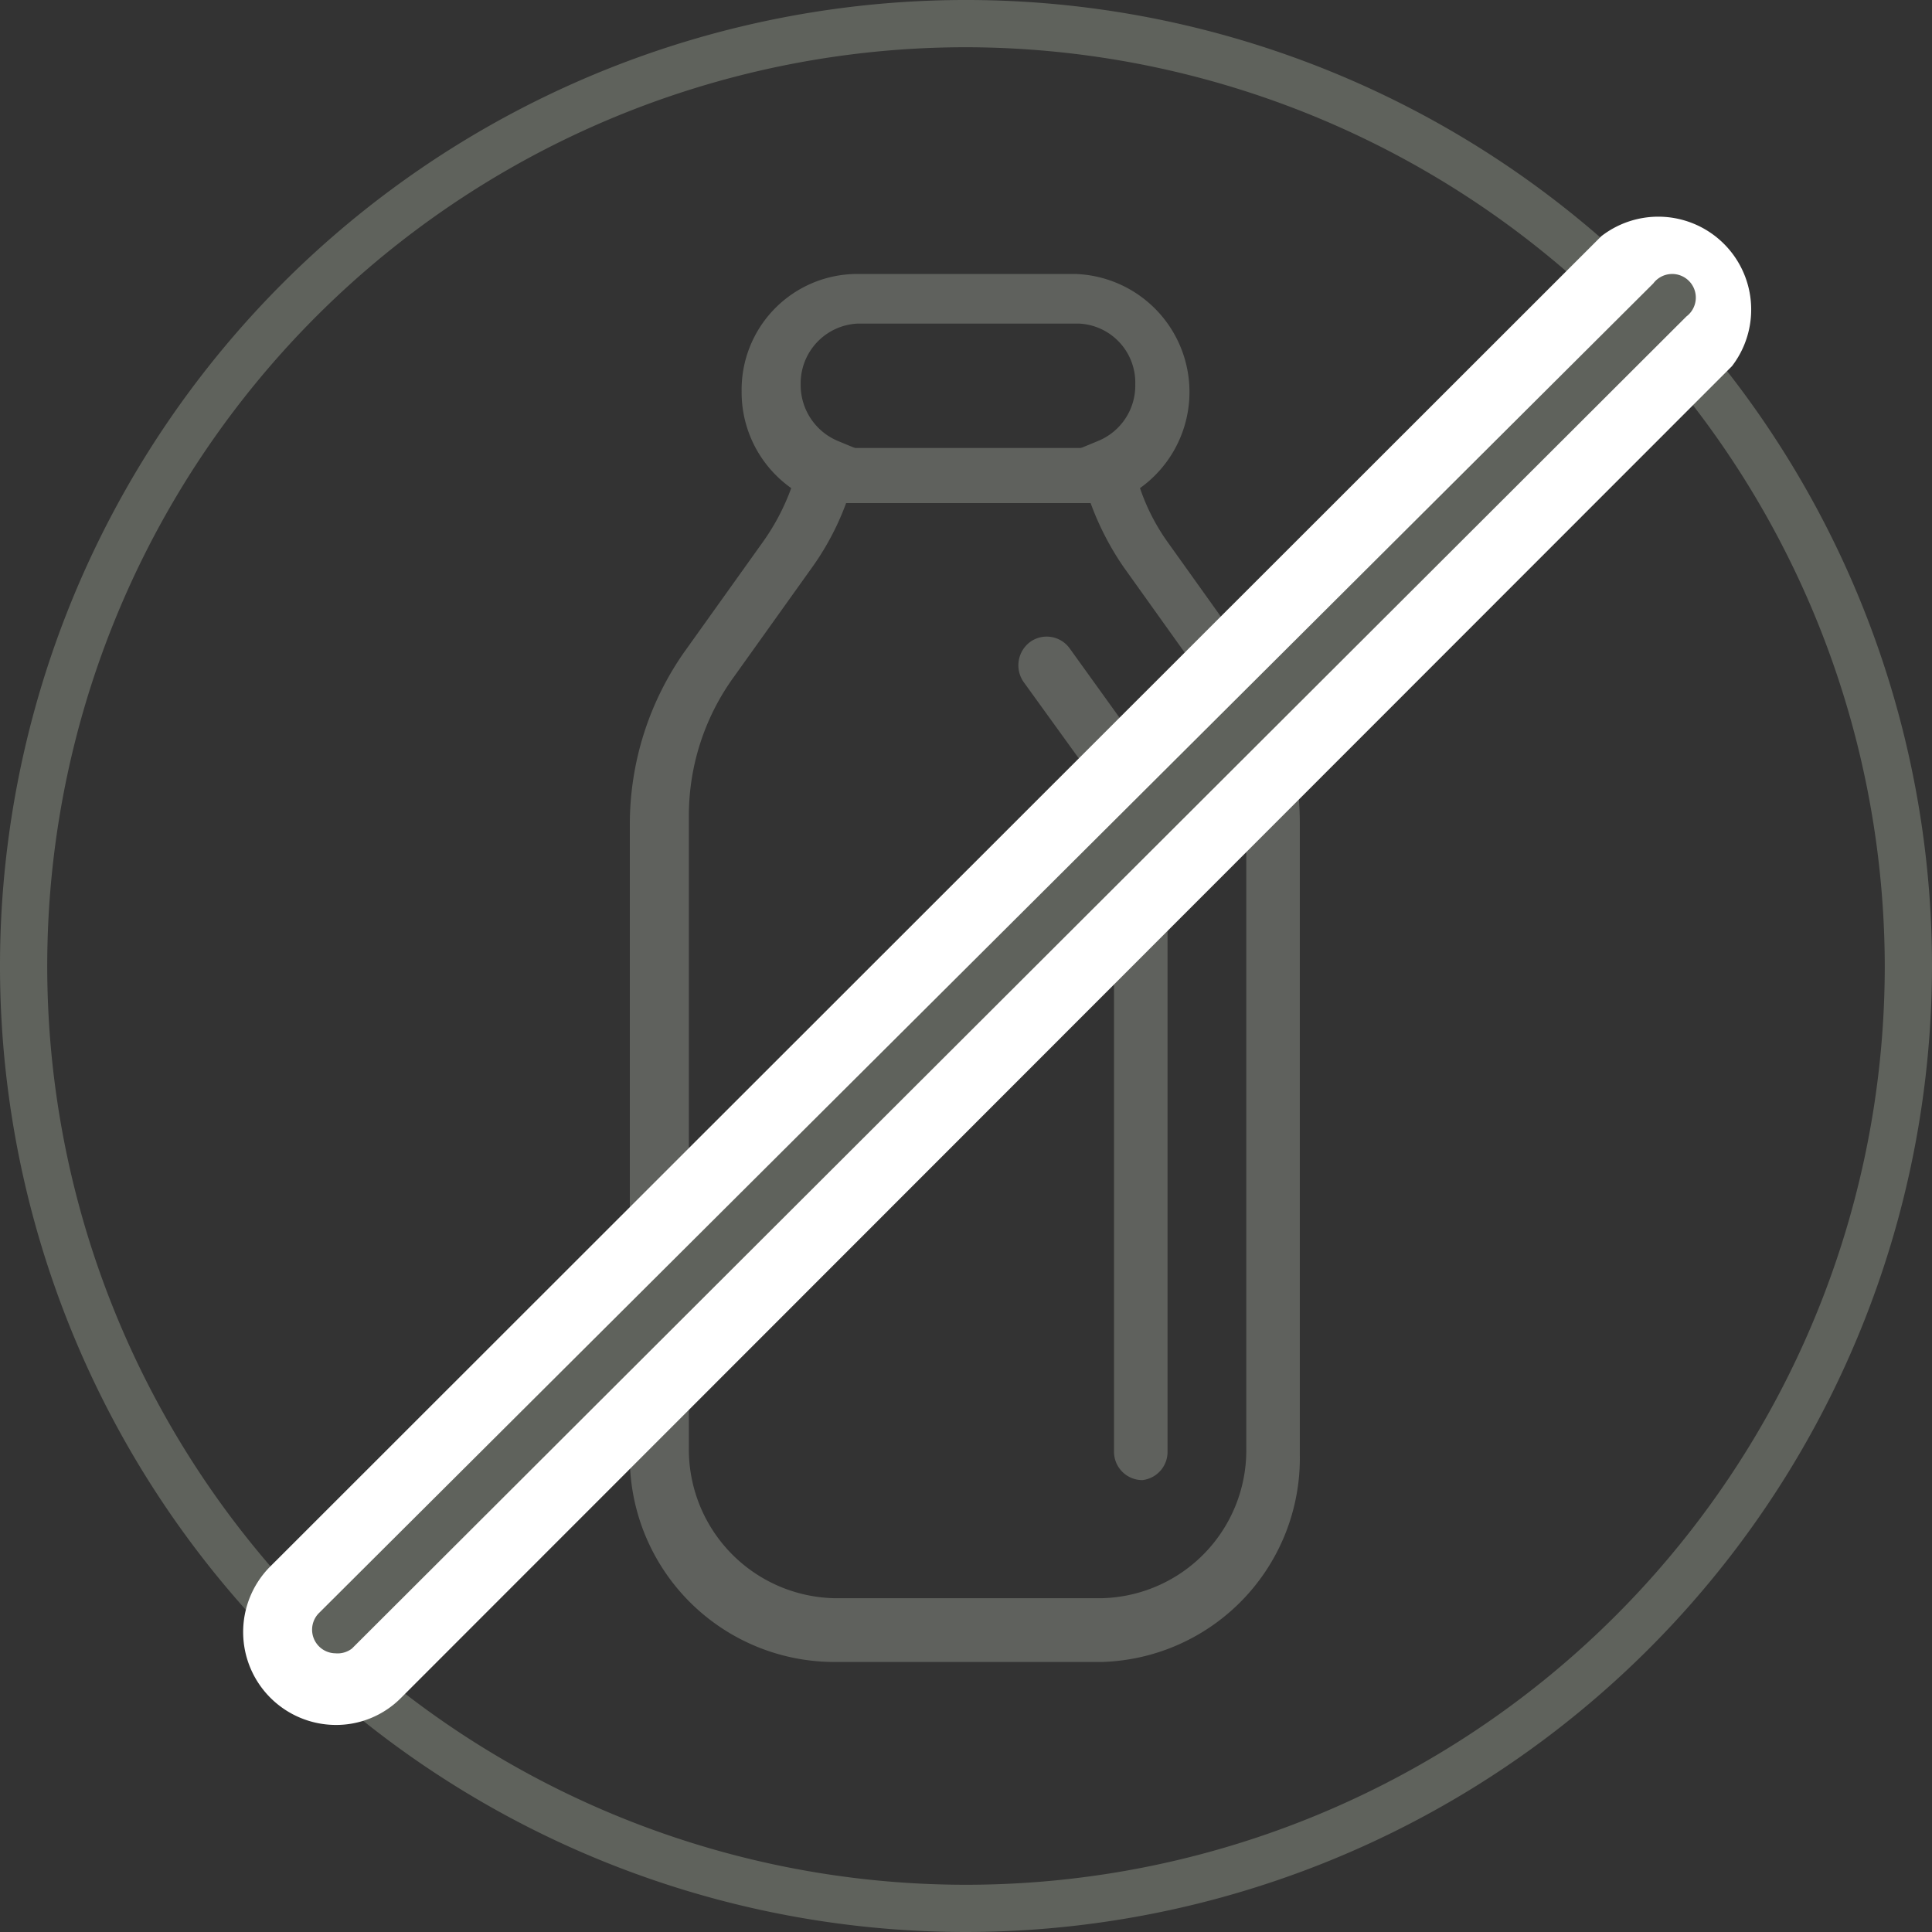 <svg xmlns="http://www.w3.org/2000/svg" viewBox="0 0 24.54 24.54"><rect x="0" y="0" width="24.54" height="24.54" fill="#333333" stroke="none"/><defs><style>.cls-1{fill:#5f615d;}.cls-2{fill:#5f625c;}.cls-3{fill:#fff;}</style></defs><g id="Vrstva_2" data-name="Vrstva 2"><g id="Vrstva_1-2" data-name="Vrstva 1"><path class="cls-1" d="M14,21.11H10.57A2.6,2.6,0,0,1,8,18.47v-8a3.81,3.81,0,0,1,.7-2.2l1-1.4a2.85,2.85,0,0,0,.35-.67,1.49,1.49,0,0,1-.63-1.23,1.47,1.47,0,0,1,1.45-1.49h2.79a1.5,1.5,0,0,1,.82,2.72,2.64,2.64,0,0,0,.34.67l1,1.4a3.8,3.8,0,0,1,.69,2.2v8A2.59,2.59,0,0,1,14,21.11Zm-3.1-17a.76.76,0,0,0-.73.77.77.77,0,0,0,.47.72l.29.12-.07.3a3.44,3.44,0,0,1-.54,1.18l-1,1.4a3,3,0,0,0-.57,1.78v8a1.89,1.89,0,0,0,1.84,1.92H14a1.88,1.88,0,0,0,1.83-1.92v-8a3.11,3.11,0,0,0-.56-1.78l-1-1.4a3.62,3.62,0,0,1-.53-1.18l-.08-.3.29-.12a.76.76,0,0,0,.47-.72.75.75,0,0,0-.72-.77Z"/><path class="cls-1" d="M14.51,18.8a.36.36,0,0,1-.36-.36v-8a.6.6,0,0,0-.11-.34L13,8.66a.37.37,0,0,1,.09-.51.36.36,0,0,1,.5.09l1,1.39a1.29,1.29,0,0,1,.24.76v8.05A.36.36,0,0,1,14.51,18.8Z"/><path class="cls-1" d="M14.14,6.39H10.63a.35.35,0,0,1,0-.7h3.51a.35.35,0,0,1,0,.7Z"/><path class="cls-2" d="M12.27,24.54A12.27,12.27,0,1,1,24.54,12.27,12.28,12.28,0,0,1,12.27,24.54ZM12.27.6A11.67,11.67,0,1,0,23.94,12.27,11.69,11.69,0,0,0,12.27.6Z"/><path class="cls-3" d="M4.26,21.91a1.18,1.18,0,0,1-.84-2L20.34,3A1.18,1.18,0,0,1,22,4.65L5.09,21.57A1.16,1.16,0,0,1,4.26,21.91Z"/><path class="cls-2" d="M4.26,21a.3.3,0,0,1-.21-.51L21,3.6a.3.3,0,1,1,.42.42L4.47,20.94A.3.3,0,0,1,4.26,21Z"/></g></g></svg>